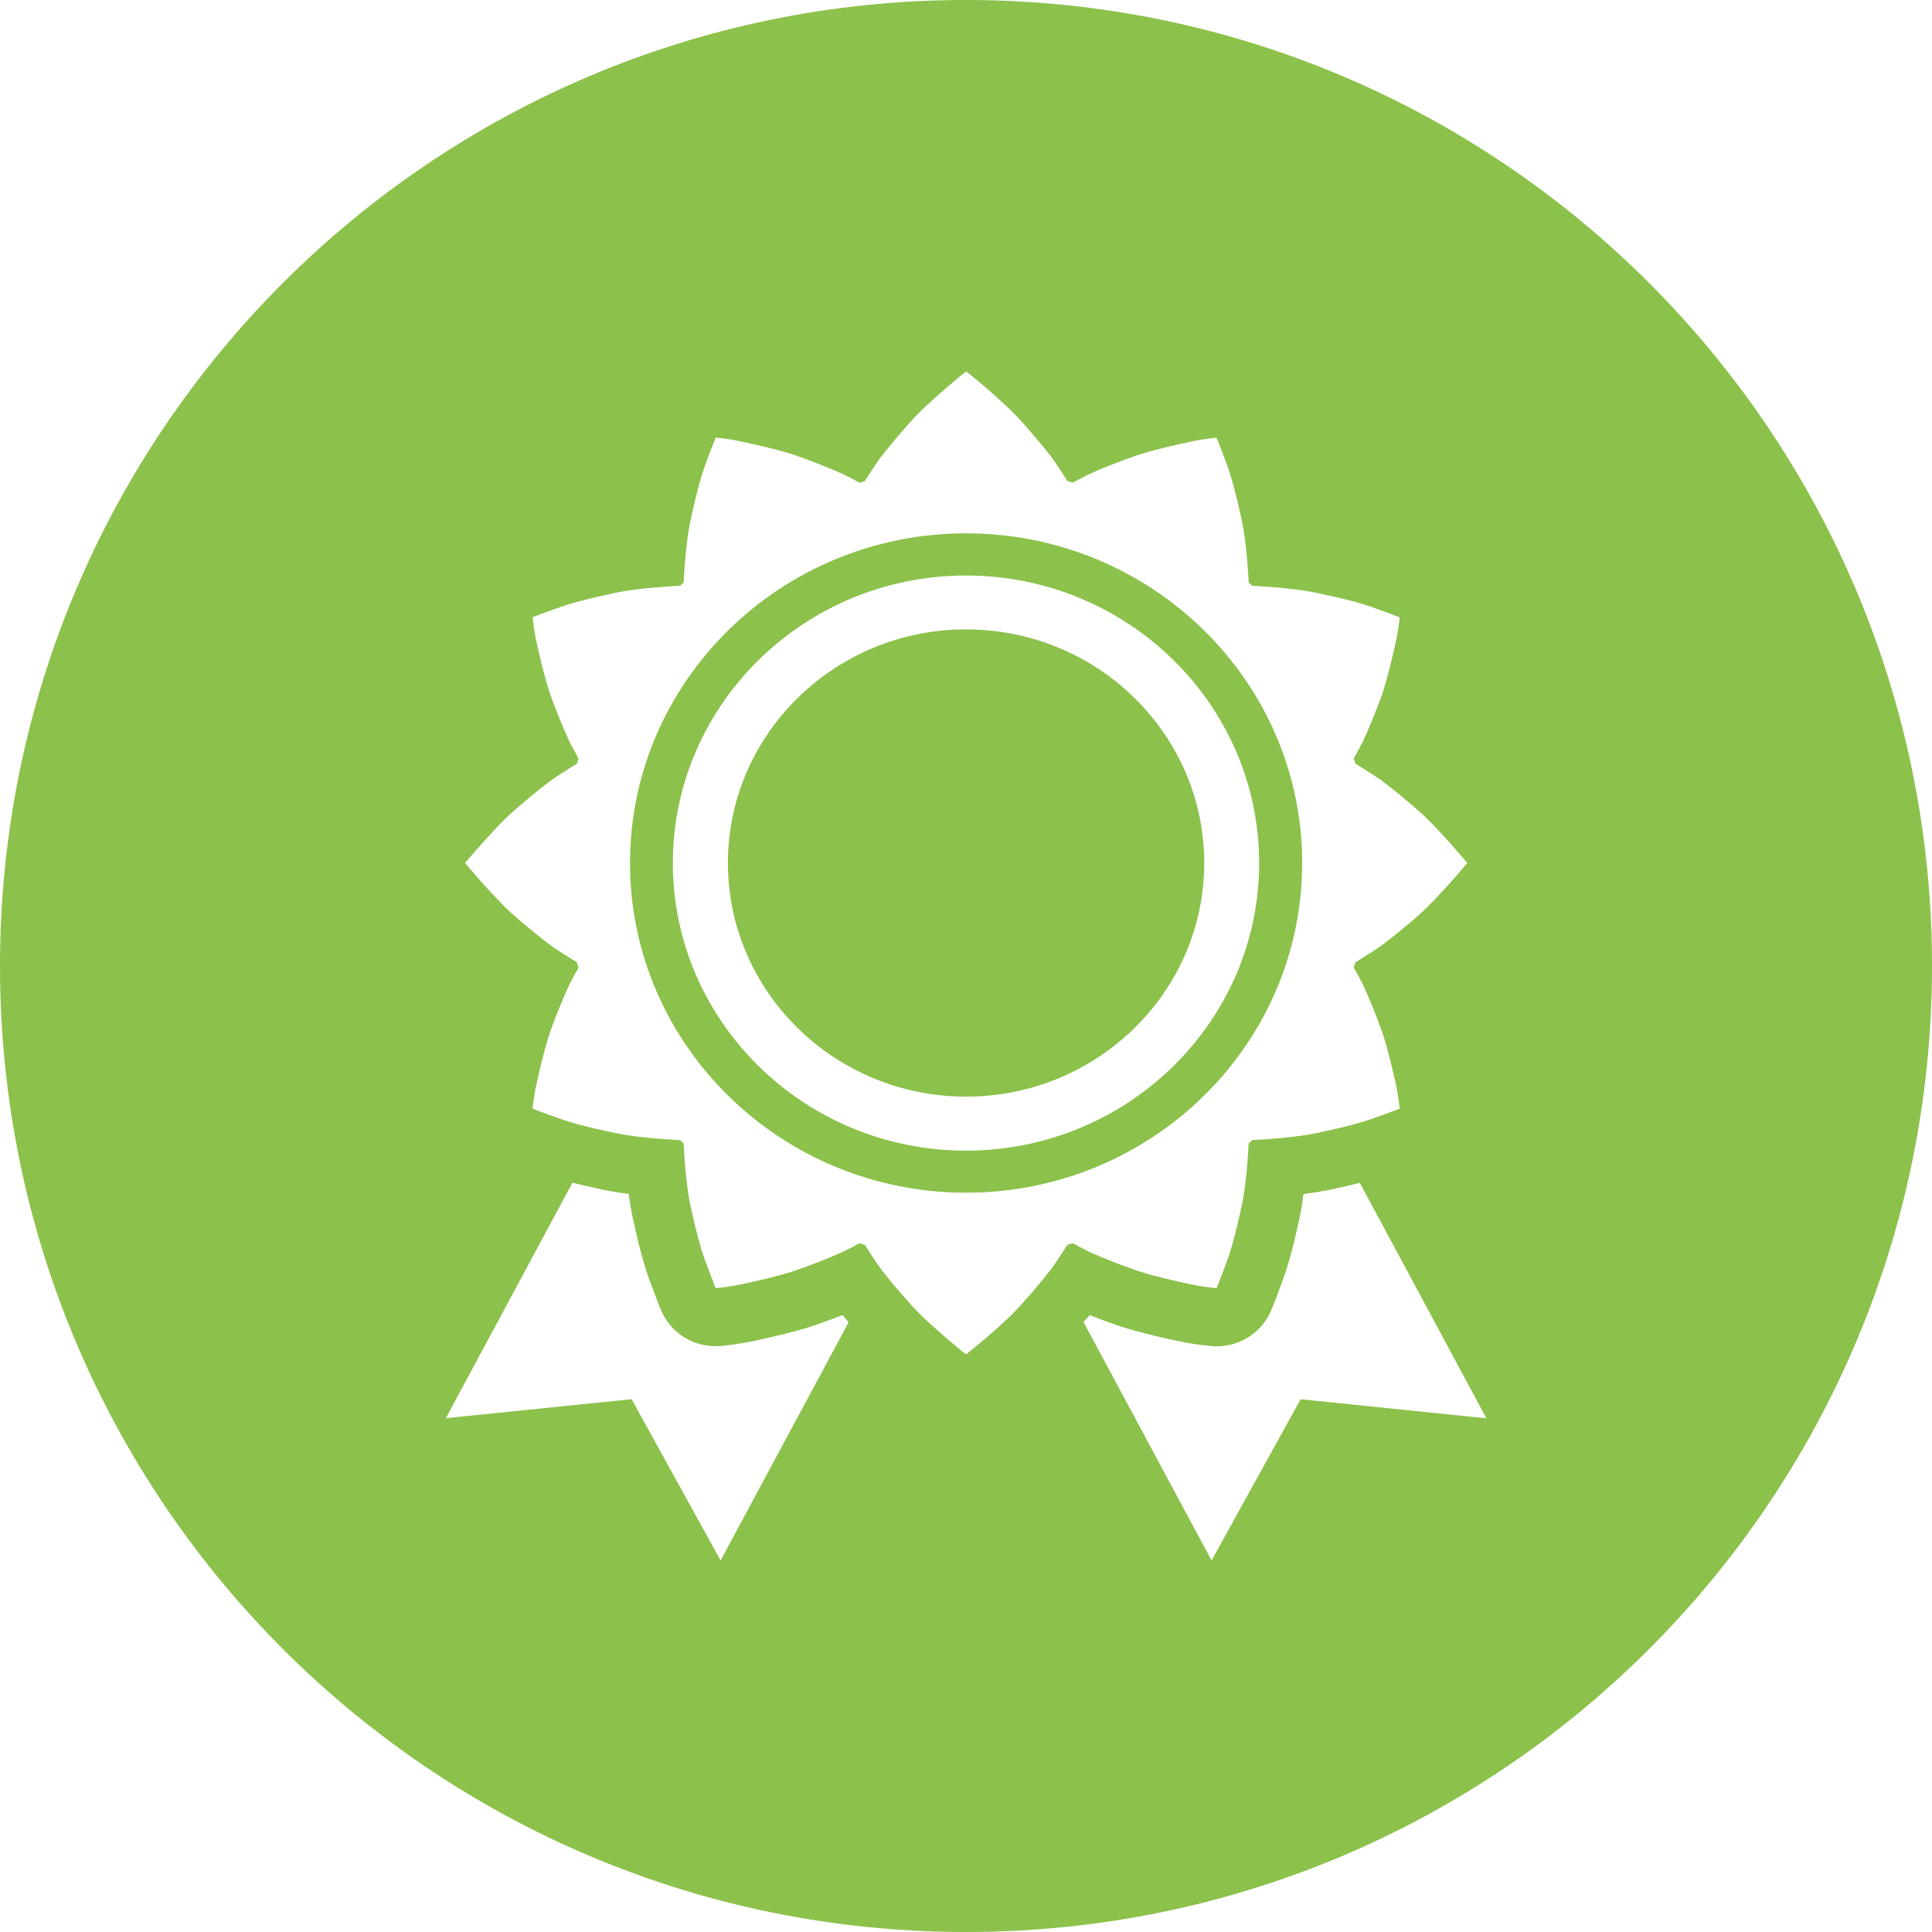 <?xml version="1.0" encoding="utf-8"?><svg baseProfile="tiny" xmlns="http://www.w3.org/2000/svg" width="52" height="52" viewBox="0 0 52 52"><path fill-rule="evenodd" fill="#8CC14B" d="M26.002 16.94c-3.534 0-6.41 2.82-6.41 6.288s2.876 6.288 6.41 6.288c3.535 0 6.41-2.82 6.41-6.288s-2.875-6.288-6.41-6.288zm9.047 6.29c0-4.895-4.06-8.875-9.047-8.875-4.988 0-9.045 3.98-9.045 8.874s4.058 8.873 9.045 8.873c4.988 0 9.046-3.98 9.046-8.874zM26 30.97c-4.35 0-7.89-3.474-7.89-7.74 0-4.27 3.54-7.74 7.89-7.74s7.89 3.47 7.89 7.74c0 4.266-3.538 7.74-7.89 7.74zM26 0C11.64 0 0 11.64 0 26s11.64 26 26 26 26-11.64 26-26S40.36 0 26 0zm-6.605 42L17 37.66l-5 .51 3.407-6.337c.195.05.4.097.62.144.303.07.602.12.895.157.035.265.083.56.153.843.15.686.306 1.232.447 1.586.114.315.21.554.25.65.223.596.807 1.02 1.49 1.02.068 0 .158-.007.225-.015l.165-.02c.154-.02.37-.048.625-.104.473-.1 1.03-.225 1.615-.41.29-.1.557-.2.787-.29l.012.015c.048.06.1.12.15.18L19.395 42zm9.334-8.496c-.056.09-.15.235-.276.422-.052.077-.11.164-.174.25l-.208.26c-.147.183-.313.376-.487.57-.174.198-.358.394-.537.553-.182.166-.357.322-.512.454-.31.267-.532.44-.533.442-.002 0-.224-.176-.533-.442-.31-.273-.702-.602-1.047-1.007-.175-.195-.34-.39-.49-.57-.07-.09-.14-.177-.207-.26-.064-.088-.122-.174-.174-.25-.125-.19-.22-.334-.275-.423-.05-.013-.098-.028-.146-.04-.092.05-.25.135-.458.238-.334.147-.802.338-1.306.51-.494.157-1.014.272-1.423.358-.206.045-.374.066-.492.082l-.187.022s-.106-.257-.243-.633c-.146-.365-.282-.894-.392-1.39-.12-.49-.166-1.003-.197-1.366-.018-.23-.028-.405-.032-.506-.03-.03-.063-.06-.094-.092-.102-.005-.282-.015-.515-.032-.373-.03-.895-.076-1.393-.194-.508-.106-1.046-.24-1.418-.383-.385-.135-.647-.24-.647-.24l.024-.182c.015-.117.038-.28.084-.483.09-.4.206-.91.365-1.396.176-.494.37-.953.52-1.28.106-.203.192-.36.245-.45-.014-.05-.03-.095-.042-.144-.09-.055-.24-.146-.43-.27-.08-.052-.167-.108-.256-.17l-.265-.206c-.185-.145-.382-.308-.582-.478-.2-.17-.4-.35-.562-.527-.17-.176-.33-.35-.465-.5-.27-.305-.45-.522-.45-.523 0 0 .18-.22.452-.522.278-.304.613-.688 1.027-1.028.198-.17.396-.334.58-.48l.266-.203c.09-.063.177-.12.256-.17.19-.125.338-.216.43-.27.012-.05.028-.096.04-.145-.05-.092-.138-.248-.244-.45-.15-.328-.344-.787-.52-1.282-.16-.485-.277-.995-.364-1.396-.047-.203-.07-.367-.083-.483-.018-.118-.025-.186-.025-.186s.263-.104.646-.238c.374-.142.912-.275 1.418-.383.5-.117 1.022-.163 1.393-.193.233-.018.414-.027.516-.032l.094-.093c.005-.1.015-.277.032-.505.03-.363.078-.877.197-1.366.11-.497.245-1.025.39-1.39.136-.376.243-.635.243-.635l.19.02c.117.017.285.038.49.084.41.086.93.202 1.423.357.504.175.972.364 1.306.512.207.104.366.188.46.24.047-.014.096-.03.145-.042.055-.09.15-.235.274-.422.055-.077.112-.164.175-.25.067-.083.136-.17.21-.26.146-.182.312-.376.486-.57s.358-.393.54-.554c.18-.166.354-.32.51-.455.31-.267.53-.44.532-.442.002 0 .224.176.534.44.31.275.7.605 1.047 1.01.174.195.34.39.487.57l.21.26c.063.086.12.173.174.25.125.188.22.333.274.423.05.013.098.028.146.04.094-.05.252-.135.46-.238.333-.147.8-.337 1.306-.51.494-.156 1.014-.27 1.423-.357.206-.045.374-.067.492-.082l.188-.023s.106.258.243.634c.145.365.28.893.39 1.39.12.49.168 1.003.198 1.367.02.23.027.406.033.506.03.03.063.06.094.092.103.005.283.015.515.032.373.03.896.077 1.394.194.506.107 1.044.24 1.416.383.385.135.646.24.646.24l-.023.184c-.017.116-.038.28-.085.482-.088.4-.205.912-.363 1.397-.178.493-.37.95-.52 1.278-.106.204-.193.36-.245.45.014.05.03.096.043.145.09.054.238.146.428.27.08.052.168.107.257.17l.266.205c.186.146.383.308.582.48s.4.35.563.526c.17.177.328.35.464.5.27.306.45.523.45.523s-.18.22-.45.523c-.28.304-.614.688-1.027 1.028-.2.17-.396.333-.58.478l-.267.204c-.09.063-.177.12-.257.17-.19.125-.34.217-.43.272-.013.048-.028.095-.042.143.052.092.14.248.244.452.15.326.344.784.52 1.28.16.484.277.994.365 1.395.047.202.067.366.083.482l.024.185s-.263.103-.646.237c-.373.143-.91.275-1.418.383-.498.117-1.02.164-1.393.193-.232.02-.412.028-.514.032-.033.03-.063.063-.096.093-.004.1-.014.276-.032.505-.03.365-.077.878-.197 1.367-.11.495-.245 1.025-.39 1.39-.137.376-.244.633-.244.634l-.188-.023c-.118-.014-.286-.035-.49-.08-.41-.087-.93-.2-1.424-.358-.505-.173-.973-.362-1.306-.51-.207-.104-.367-.188-.46-.24-.05.015-.1.03-.147.042zm6.277 4.158L32.61 42l-3.446-6.414c.053-.063.11-.125.16-.188l.003-.003c.233.093.51.197.823.303.546.174 1.104.3 1.56.396.288.063.52.093.64.107.248.033.39.037.393.037.6 0 1.15-.333 1.42-.86.078-.15.273-.677.313-.788.155-.395.305-.92.448-1.573.072-.296.123-.593.16-.878.284-.036.577-.085.86-.15.24-.052.455-.103.656-.152l3.407 6.337-5-.513z"/></svg>